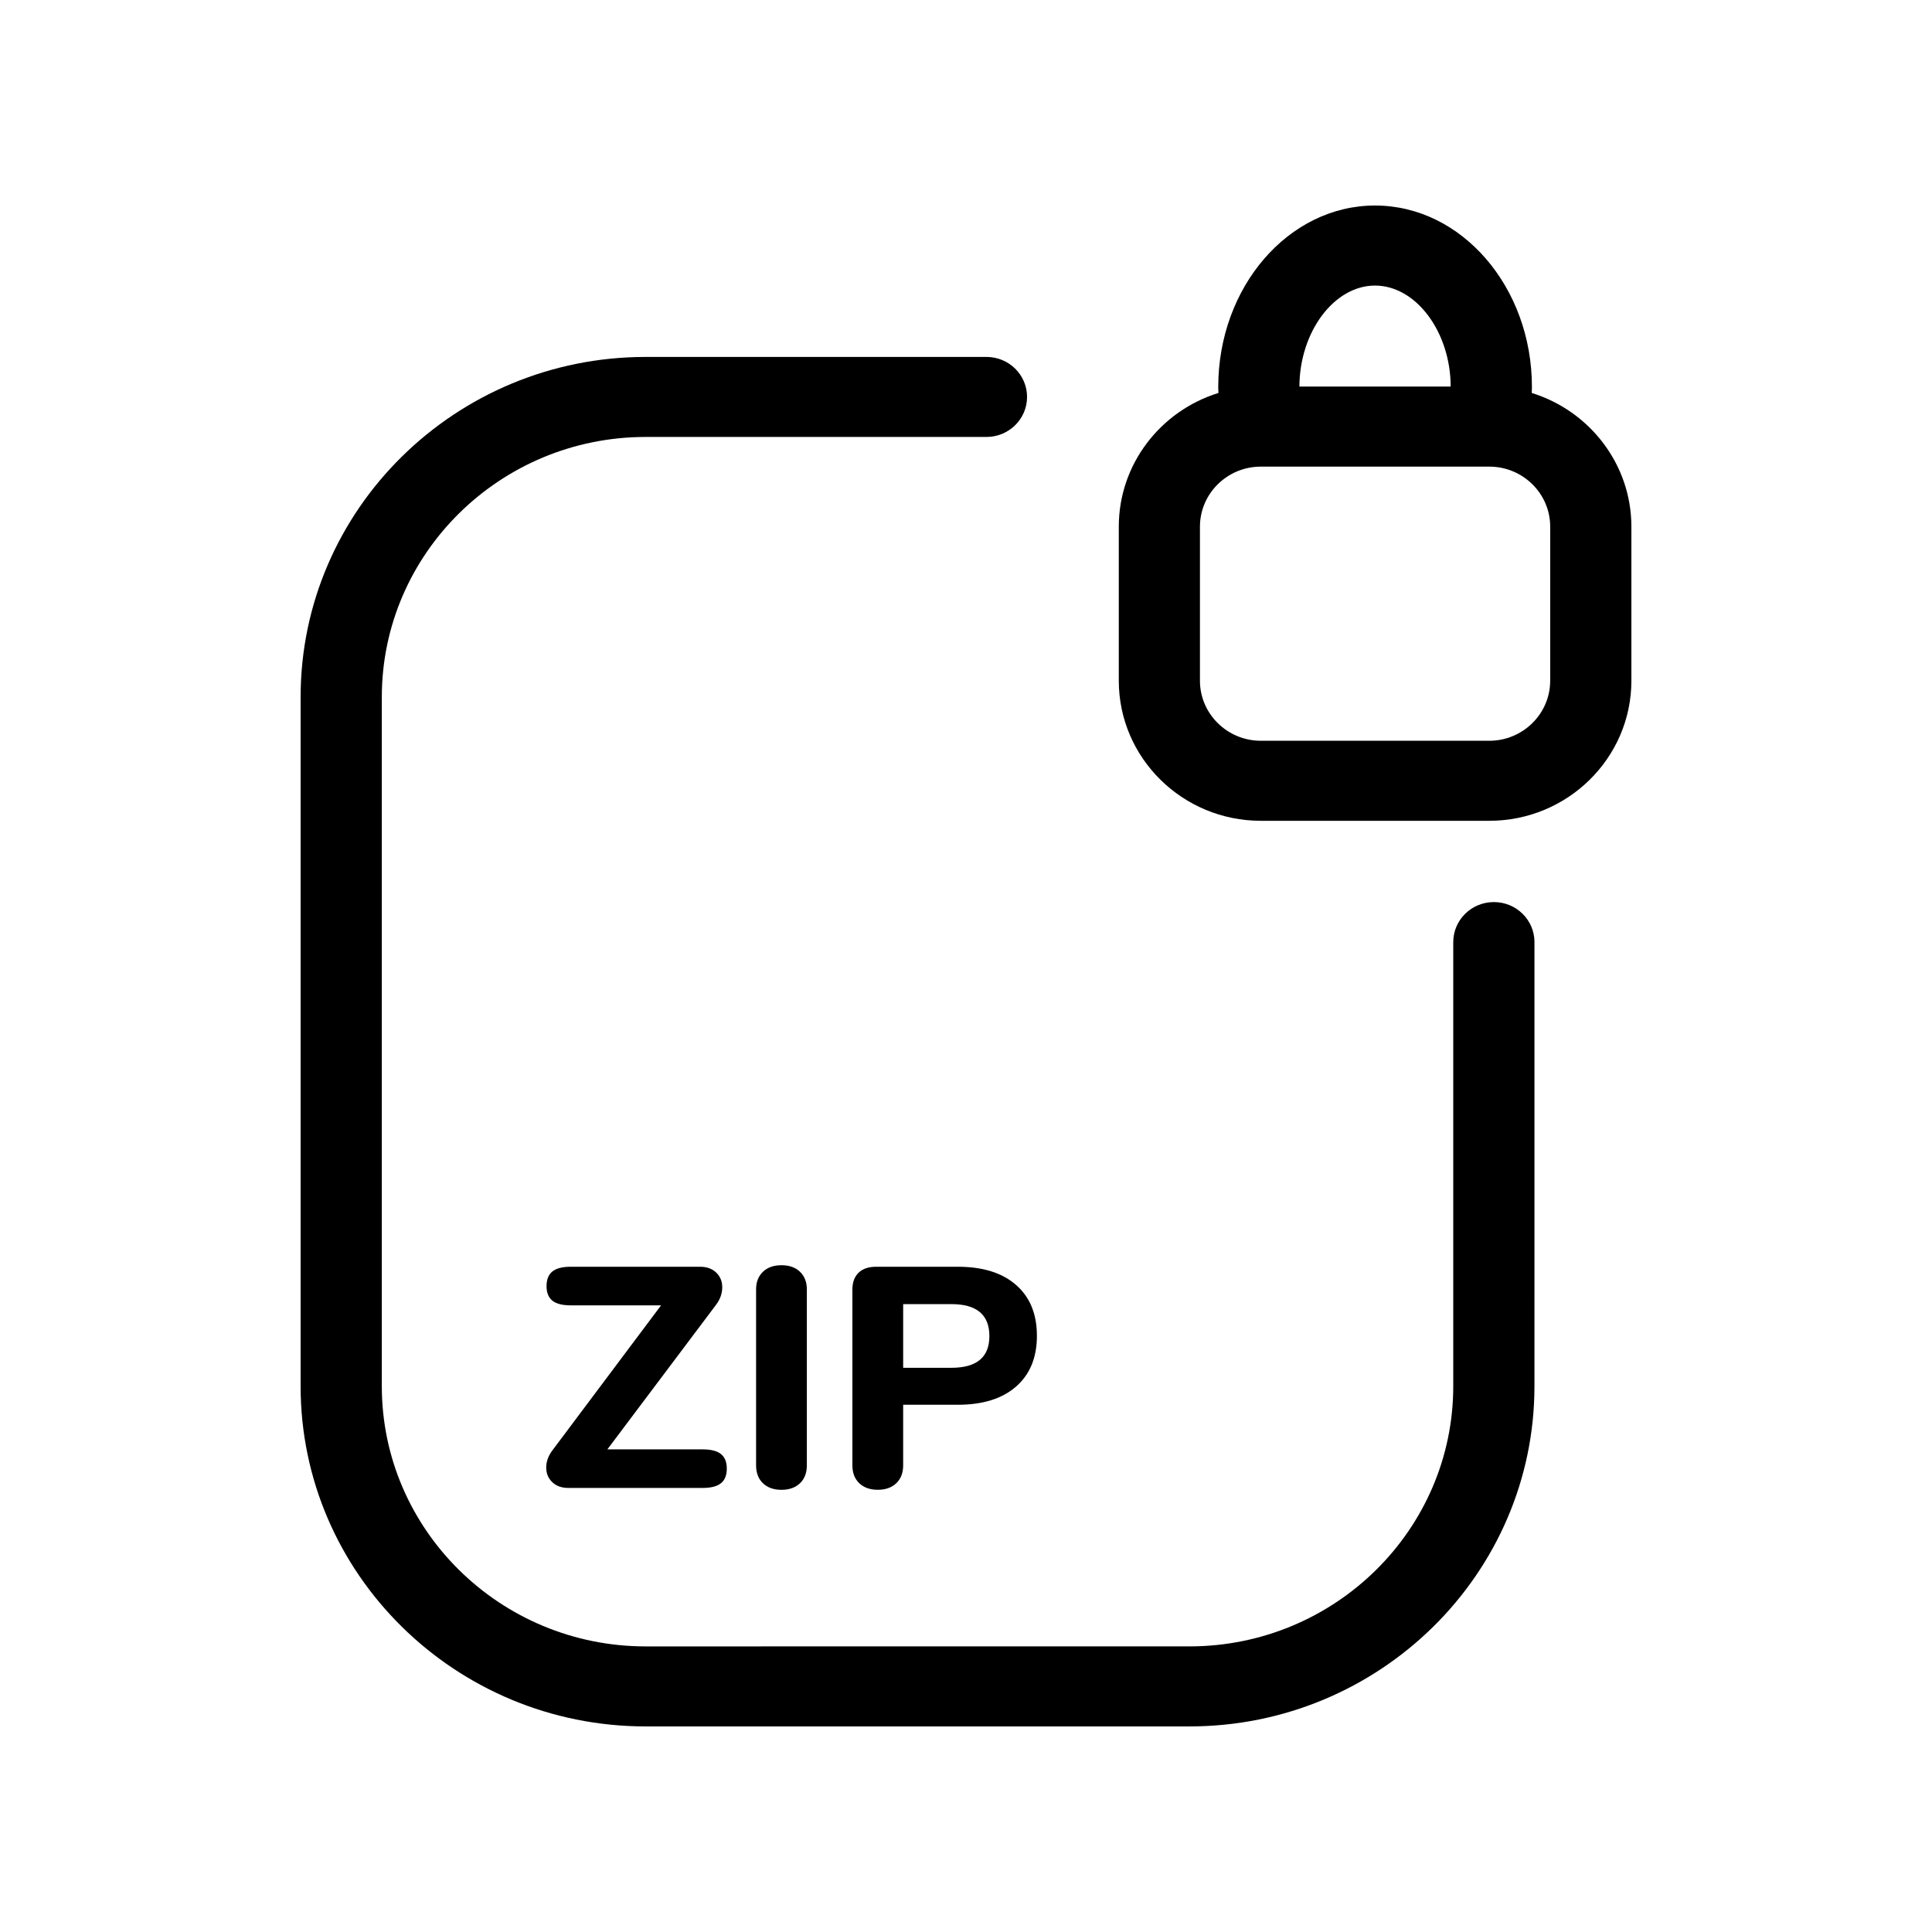 <?xml version="1.0" encoding="UTF-8"?>
<!-- Uploaded to: SVG Repo, www.svgrepo.com, Generator: SVG Repo Mixer Tools -->
<svg fill="#000000" width="800px" height="800px" version="1.1" viewBox="144 144 512 512" xmlns="http://www.w3.org/2000/svg">
 <g>
  <path d="m539.89 383.06c-5.941 0-10.762 4.746-10.762 10.605v117.7c0 38.016-31.363 68.945-69.922 68.945l-144.1 0.004c-38.555 0-69.922-30.93-69.922-68.945v-182.63c0-38.012 31.371-68.941 69.922-68.941h90.305c5.953 0 10.77-4.75 10.77-10.605 0-5.859-4.816-10.605-10.77-10.605l-90.305 0.004c-50.422 0-91.441 40.438-91.441 90.148v182.62c0 49.723 41.02 90.16 91.441 90.16h144.1c50.422 0 91.438-40.438 91.438-90.156l0.004-117.7c0-5.859-4.812-10.605-10.754-10.605z"/>
  <path d="m549.93 248.14c0.012-0.523 0.047-1.047 0.047-1.578 0-26.52-18.652-48.098-41.578-48.098-22.914 0-41.551 21.578-41.551 48.098 0 0.523 0.035 1.047 0.051 1.578-15.285 4.727-26.406 18.816-26.406 35.43v40.828c0 20.469 16.879 37.121 37.648 37.121h60.547c20.758 0 37.648-16.652 37.648-37.121v-40.828c-0.008-16.605-11.133-30.699-26.406-35.43zm-41.535-28.461c10.844 0 20.008 12.246 20.051 26.766h-40.09c0.051-14.516 9.203-26.766 20.039-26.766zm46.422 104.72c0 8.77-7.246 15.91-16.137 15.91h-60.543c-8.902 0-16.137-7.141-16.137-15.91v-40.828c0-8.77 7.238-15.91 16.137-15.91h60.547c8.898 0 16.137 7.141 16.137 15.91v40.828z"/>
  <path d="m288.75 532.91c0 1.551 0.527 2.836 1.594 3.863 1.062 1.031 2.488 1.547 4.273 1.547h35.613c2.176 0 3.789-0.414 4.828-1.25 1.039-0.832 1.551-2.141 1.551-3.91 0-1.715-0.516-2.988-1.551-3.824-1.031-0.828-2.644-1.238-4.828-1.238h-25.27l28.805-38.32c1.094-1.445 1.637-3.004 1.637-4.66 0-1.551-0.527-2.836-1.598-3.871-1.062-1.023-2.488-1.543-4.266-1.543h-34.32c-2.188 0-3.793 0.418-4.828 1.246-1.039 0.84-1.551 2.141-1.551 3.914 0 1.719 0.52 2.992 1.551 3.828 1.031 0.82 2.644 1.238 4.828 1.238h23.973l-28.711 38.316c-1.152 1.508-1.73 3.055-1.73 4.664z"/>
  <path d="m346.18 481.04c-1.203 1.164-1.809 2.715-1.809 4.656v46.637c0 1.996 0.605 3.578 1.809 4.734 1.211 1.16 2.848 1.75 4.918 1.75 2.07 0 3.707-0.586 4.914-1.75 1.203-1.16 1.812-2.742 1.812-4.734v-46.637c0-1.941-0.609-3.488-1.812-4.656-1.203-1.16-2.84-1.742-4.914-1.742-2.07 0-3.707 0.578-4.918 1.742z"/>
  <path d="m413.27 484.53c-3.672-3.219-8.82-4.828-15.434-4.828h-21.645c-2.016 0-3.566 0.527-4.66 1.582-1.09 1.059-1.641 2.555-1.641 4.488v46.551c0 1.996 0.605 3.578 1.812 4.734 1.211 1.16 2.848 1.75 4.918 1.75 2.07 0 3.707-0.586 4.914-1.75 1.211-1.16 1.812-2.742 1.812-4.734v-16.047h14.484c6.609 0 11.754-1.602 15.434-4.82 3.684-3.219 5.527-7.691 5.527-13.473-0.004-5.746-1.844-10.238-5.523-13.453zm-17.16 21.953h-12.762v-16.879h12.762c6.727 0 10.086 2.828 10.086 8.48 0 5.602-3.363 8.398-10.086 8.398z"/>
 </g>
</svg>